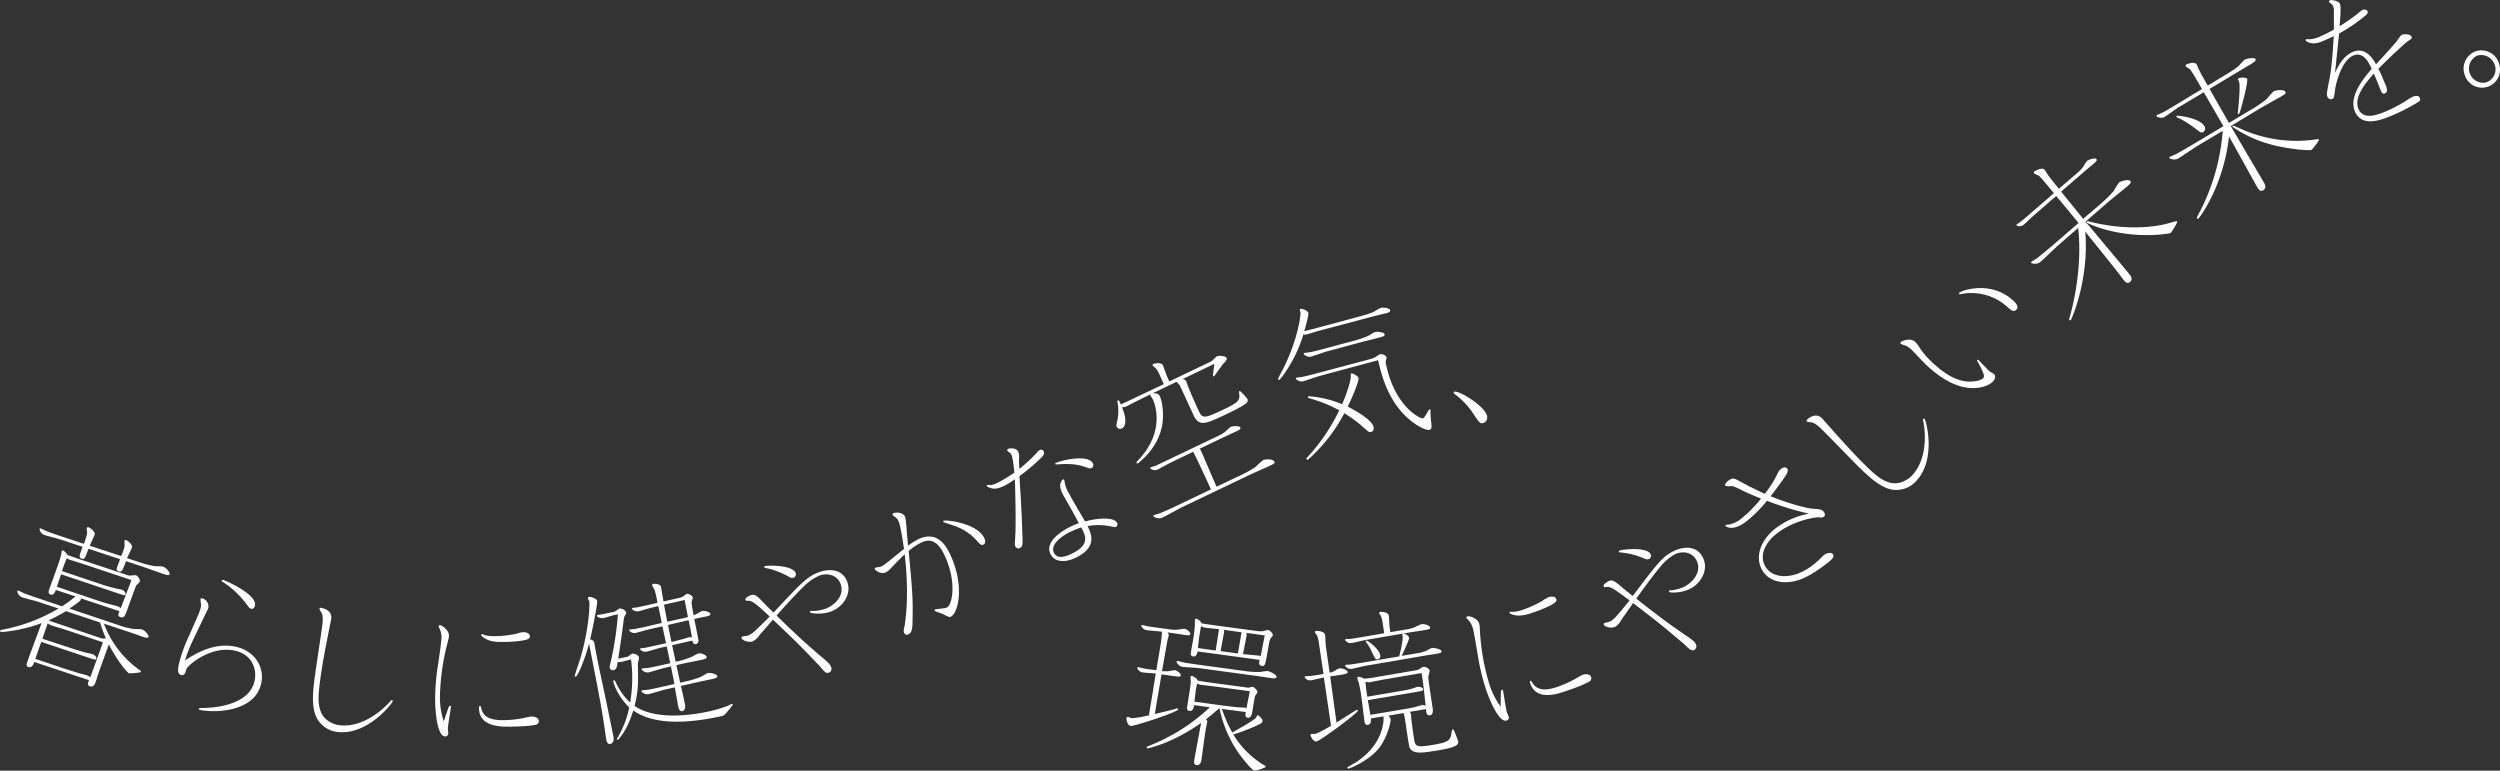 <svg id="レイヤー_1" data-name="レイヤー 1" xmlns="http://www.w3.org/2000/svg" viewBox="0 0 1055.08 325.25"><rect x="0" y="0" width="1055.08" height="325.25" fill="#333333" stroke="none"/><defs><style>.cls-1{fill:#fff;}</style></defs><path class="cls-1" d="M-213.64,512.28c-1.12-.4-6.13-1.61-7.12-2a3.33,3.33,0,0,1-2-2.5.44.44,0,0,1,.53-.32c.18.07,2.13,1.05,2.38,1.14,1.71.68,3.9,1.39,4.39,1.57l11.58,3.92a49.79,49.79,0,0,0,5.68-4.16l-8.3-2.75c-.21.58-.81,2.45-2.29,1.92-1.12-.4-.73-1.48-.39-2.44.69-1.92,3.76-10.31,4.31-12.06.28-1,.58-2,.68-2.49a10,10,0,0,1,.16-1.24.53.53,0,0,1,.62-.35,4.62,4.62,0,0,1,1.78,1.86c1.28.52,4.27,1.52,4.76,1.7l20.09,6.67a4.57,4.57,0,0,0,1.74.4,15.35,15.35,0,0,1,2.3-.18c.81.29,2,1.73,1.67,2.75-.11.32-1.29,1.27-1.44,1.5-.4.72-3.57,9.59-4,10.74-.66,1.85-1.16,3.25-2.77,2.68-1.24-.44-.83-1.38-.36-2.5l-16.35-5.41a1.37,1.37,0,0,1,0,.7c-.18.51-4,3.11-4.78,3.62l20.81,7a31.66,31.66,0,0,0,6.6,1.64,25.47,25.47,0,0,1,3.17.12c1.3.46,3.12,2.41,2.8,3.3-.23.64-2.21-.07-3-.35-2-.73-4.51-1.62-6.52-2.26l-9.29-3.1a42.05,42.05,0,0,0,15.33,19.79c.17.13.39.28.28.6s-4.78.67-5.09.56c-.06,0-3.78-3.29-8.43-12.15-3.73,10.25-4.12,11.33-4.87,13.65-.29,1-.42,1.36-.76,2.32-.16.45-.8,2.23-2.35,1.68-1.24-.44-.88-1.25-.4-2.59l-23.08-7.67c-.27.77-1,2.68-2.57,2.11-1-.38-.66-1.46-.27-2.55.88-2.49,5.08-13.65,5.9-16-6.55,2.7-16.24,4.06-17.29,3.68a.31.31,0,0,1-.18-.49c.07-.19.16-.23.53-.31a72.88,72.88,0,0,0,24.09-9Zm1,16.82c-.37,1-2.08,6-2.49,7.17l13.15,4.41c.37.13,4.64,1.44,4.89,1.53.56.2,3.4.86,3.77,1a4.21,4.21,0,0,1,1.37.85c2.86-7.83,4.37-12,5.35-14.78l-16.21-5.43c-.8-.29-4.85-1.45-5.72-1.76a4.15,4.15,0,0,1-1.37-.85l-2.27,6.53,12.87,4.24c2.19.71,4.4,1.35,5,1.51s2.92.61,3.42.79,1.76,1.13,1.48,1.9c-.2.57-.45.48-2.58-.2Zm33.73-36.22a20.47,20.47,0,0,0,1.47-4.3,16.2,16.2,0,0,1-.08-2.11.51.51,0,0,1,.67-.33c.13,0,3,1.66,2.47,3.25-.11.32-1.79,3.82-2.05,4.38l5.37,1.77a37.81,37.81,0,0,0,6.6,1.64,27.65,27.65,0,0,1,3.17.12c1.29.47,3.11,2.41,2.79,3.3-.25.71-2.17,0-3-.29l-6.56-2.34-8.8-2.93c-1.61,4.32-1.83,4.74-3.13,4.28s-1-.87.63-5.1l-13.35-4.41c-1.49,4.15-1.65,4.59-3,4.11-1.11-.4-.66-1.68-.45-2.25l1-2.68-9.11-3c-1.11-.39-6.1-1.67-7.09-2a3.23,3.23,0,0,1-2-2.5.39.39,0,0,1,.51-.25c.44.16,2.45,1.16,2.82,1.3l4,1.41,11.36,3.77a25.47,25.47,0,0,0,1.41-4.53c0-.34-.26-1.82-.15-2.14a.53.53,0,0,1,.74-.31c.13,0,3.12,1.62,2.53,3.27,0,.07-1.76,3.76-2,4.53Zm-23.31,23.26a61.65,61.65,0,0,1-7.31,3.86c1.07.52,4.33,1.55,4.83,1.72l16.94,5.7a3.42,3.42,0,0,0,2.4.13,46.36,46.36,0,0,1-2.45-6.63Zm-2.05-15.56c-1.31,3.85-1.47,4.3-1.75,5.28L-189,511.6c1.3.46,3.38,1.06,4.71,1.46.58.14,3.39.86,4,1.08a3.42,3.42,0,0,1,1.19.78c1.81-4.68,2.06-5.38,4.53-11.9l-20.4-6.79c-.74-.26-5.08-1.6-5.7-1.82a5.7,5.7,0,0,1-1.17-.63c-.53,1.1-1.38,3.46-2.08,5.44l16.88,5.67c1.67.6,3.54,1.05,5.25,1.52.52.11,2.8.57,3.3.74s1.69,1.11,1.42,1.88c-.21.57-.39.51-2.52-.18Z" transform="translate(230.05 -258.21)"/><path class="cls-1" d="M-144.13,519c-4.91,10.34-6.12,12.35-7.83,17.93,3.11-2,11.79-8,21.65-5.72,7.87,1.84,12.08,8.67,10.46,15.6-2.9,12.4-20.68,12.21-25.86,11-.26-.06-.42-.24-.37-.44s.22-.36.55-.35c2.29,0,20.22.13,22.91-11.35,1-4.29-.4-11-8.14-12.82-10.3-2.41-20.23,6.26-20.66,7.83s-.78,2.74-2.12,2.42c-1.73-.4-1.52-2.44-.91-5.08a64.48,64.48,0,0,1,4.32-11.79l3.32-7.58a22.28,22.28,0,0,0,1.42-3.77,5.62,5.62,0,0,0,.21-1.48,20.79,20.79,0,0,1-.27-2.29.57.57,0,0,1,.76-.38,3.56,3.56,0,0,1,2.54,4.14c-.06.27-1.18,2.44-1.32,2.76Zm7.68-15.8c0-.2.21-.3.53-.23,1.41.33,14.53,6.25,13.45,10.87-.14.59-.62,1.52-1.52,1.31-.7-.16-.9-.48-1.83-1.68a37.65,37.65,0,0,0-10.46-9.82A.45.45,0,0,1-136.45,503.2Z" transform="translate(230.05 -258.21)"/><path class="cls-1" d="M-95.14,546.94c-.6,4.91-.88,8.77.75,12.25,1.53,3.19,5,4.78,7.65,5.09,8.29,1,16.59-4.59,21.67-10.39a.45.45,0,0,1,.42-.22.43.43,0,0,1,.34.45c-.11.88-10.65,14.54-23.37,13a11.28,11.28,0,0,1-8.73-6c-2.36-4.52-1.5-11.58-.94-16.15.4-3.3,2.91-19.51,3.36-23.21.31-2.49.18-4.14-.55-5.26a5.35,5.35,0,0,1-.7-1.31c0-.34.4-.5.79-.45s4.66.84,4.2,4.61c-.07.6-.47,2.19-.86,4.33C-92.65,531.41-94.19,539.14-95.14,546.94Z" transform="translate(230.05 -258.21)"/><path class="cls-1" d="M-41.21,529.66a95.52,95.52,0,0,0-3.18,23,32.71,32.71,0,0,0,1.61,10c.31-.89,1.88-5.52,2-5.79s.38-.82.71-.83a.36.36,0,0,1,.33.34c0,.81-1.32,8-1.29,9.44,0,.27.15,1.55.16,1.89A1.28,1.28,0,0,1-42.15,569c-3.16.05-4.16-9.28-4.25-14.84a92.39,92.39,0,0,1,1.2-15.33l1-6.93L-44,530a23.1,23.1,0,0,0,.28-3,9.13,9.13,0,0,0-.85-3.58,5.06,5.06,0,0,1-.4-.81.56.56,0,0,1,.51-.55c1.05,0,3.85,2.17,3.88,4.27a6.6,6.6,0,0,1-.3,1.91Zm23.72,32.48a46.32,46.32,0,0,0,8.33-.88,31.39,31.39,0,0,1,3.35-.66c.92,0,3.16.29,3.18,2a1.49,1.49,0,0,1-1.22,1.44c-.92.28-4,.74-10.44.84-4.14.07-13.47.22-13.59-7.71,0-.4,0-1,.37-1s.4.2.47.54C-26.39,560.11-24.12,562.25-17.49,562.14Zm-9.06-36.31a6.77,6.77,0,0,1,1,.39,15.7,15.7,0,0,0,4.42.47,46.23,46.23,0,0,0,8.92-1A14,14,0,0,1-9.28,525c1.19,0,2.84.36,2.86,1.79,0,.54-.18.81-.84,1.16-1,.49-4.58,1.09-9.84,1.18-3.61.05-5.85-.11-8.1-1.37-.8-.46-1.73-1.12-1.74-1.59A.38.38,0,0,1-26.55,525.83Z" transform="translate(230.05 -258.21)"/><path class="cls-1" d="M20.78,529.57c.56,3.76,2.48,12.84,3.51,17.54.88,4,3.05,14.59,4.53,21.83.55,2.72-1,3.16-1.29,3.23-1.29.26-1.6-1.26-1.68-1.66s-.2-1-.4-2.62c-1.26-8.8-1.77-11.94-6.9-38.07-2.21,8.26-5,13.88-5.6,14-.25.06-.37-.2-.4-.33-.08-.4,2-6.43,2.32-7.39,4-13.69,3.92-23.48,3.81-24,0-.2-.54-1-.58-1.2-.08-.39,0-.69.51-.79s3.14.6,3.37,1.73S19.7,525.3,19,528C19.93,528.36,20.65,528.63,20.78,529.57Zm14,7.31c-.39.08-2.23.6-2.62.68a3.81,3.81,0,0,1-1.55,0c-.26,2.33-.61,3.23-1.7,3.46a1.26,1.26,0,0,1-1.61-1c-.1-.46,0-.76.27-1.92a136.55,136.55,0,0,0,3.17-20.63l-1.48.3c-1,.21-3.8,1.12-4.44,1.25-1.48.3-2.85-.45-2.93-.85a.43.43,0,0,1,.31-.48c.26,0,1.57-.18,1.89-.25l4.58-.93a2.84,2.84,0,0,0,1.36-.56c.75-.57,1-.83,1.29-.88,1-.2,2.68.62,2.88,1.62.1.47-.11.78-.54,1.29a5.07,5.07,0,0,0-.46,1.68c-.68,5.54-1.5,11-2.33,16.52l2.38-.49a16.78,16.78,0,0,0,1.86-.44,10.32,10.32,0,0,1,1.64-1.17c.9-.18,2.66.56,2.88,1.63.08.39-.5,2.17-.48,2.58.17,8.06.28,10.87-1.38,17.85,9,6.17,24.24,3.76,30.3,2.53a53.8,53.8,0,0,0,8.75-2.48c.3-.14,1.77-.85,2-.9a.38.38,0,0,1,.4.33,25.69,25.69,0,0,1-2.13,2.72c-1.62,1.92-1.49,1.89-3.42,2.29-7.86,1.6-25.75,5-36.48-2.58-2.36,8.16-6.2,12.33-6.46,12.38s-.35-.06-.41-.33a.79.79,0,0,1,.18-.45,39.37,39.37,0,0,0,5-12.92c-3.22-2.94-6.12-8-6.71-10.87-.06-.26,0-.49.29-.54s.33,0,.67.69a27.22,27.22,0,0,0,6.14,8.71,61.11,61.11,0,0,0,.38-18.2Zm24.55,8.89a36.07,36.07,0,0,0,6.51-1.95c.49-.24,2.32-1.44,2.77-1.54,1.36-.27,3.92.45,4.11,1.38.13.66-1.86,1.07-2.76,1.25-2.07.42-4.64,1-6.75,1.45l-5.9,1.34c.31,1.19,1.49,6.61,1.7,7.68.14.66.4,2.61-1.14,2.93-1.23.25-1.55-1.35-1.73-2.21-.09-.46-.93-5.2-1.39-7.8l-4,.89c-1.16.24-6.08,1.79-7.11,2a3.37,3.37,0,0,1-3-1.18.43.43,0,0,1,.3-.48c.2,0,2.31-.2,2.63-.26,1.56-.25,3.48-.71,4.64-.95l6.35-1.43c-.41-2.34-.52-2.87-1.46-7.45l-2.3.54c-1.1.22-6.07,1.79-7.1,2a3.2,3.2,0,0,1-2.93-1.2.37.37,0,0,1,.24-.46c.45-.09,2.24-.18,2.63-.26s1.75-.29,4.63-.95l4.56-1L51.32,531l-2.56.59c-.9.19-4.88,1.41-5.71,1.58a2.78,2.78,0,0,1-2.94-.92.47.47,0,0,1,.3-.47c.13,0,1.65-.13,1.91-.19.9-.18,2.63-.6,3.72-.83l5-1.09-1.53-7.15-5.38,1.23c-.9.19-4.89,1.35-5.73,1.52a2.71,2.71,0,0,1-2.87-.94.38.38,0,0,1,.3-.47c.07,0,1.65-.13,1.85-.17l3.73-.76,7.82-1.81L47.77,514l-2.43.57c-1,.2-4.94,1.42-5.71,1.58a2.87,2.87,0,0,1-2.94-.92.38.38,0,0,1,.3-.48c.26-.05,1.25-.11,1.51-.17,1-.14,2.9-.59,4.06-.83l4.86-1.13A41.07,41.07,0,0,0,46.16,507a16,16,0,0,1-1-1.72.61.61,0,0,1,.54-.67c.13,0,2.91-.18,3.21,1.28.2,1,.88,5.29,1.06,6.15l6.21-1.41c1.49-.3,1.67-.41,2.13-.78.18-.1,1.28-.95,1.41-1a2.84,2.84,0,0,1,2.64,1.47,14.53,14.53,0,0,1-.55,1.91,41.93,41.93,0,0,0,.9,5.69c.57-.18,3.07-1.73,3.71-1.86.84-.17,3.17.39,3.33,1.19s-1,1-2.94,1.36c-1.29.26-2.58.52-3.85.85.21,1.07,1.8,8.83,1.79,9.11a1.47,1.47,0,0,1-1.11,1.47c-1.16.24-1.43-1.09-1.51-1.49l-8.52,1.95,1.5,7a37.85,37.85,0,0,0,6.75-2.07A29.81,29.81,0,0,1,64.6,534c1.29-.27,3.42.62,3.59,1.48s-1.84,1.14-2.74,1.32l-6.83,1.39-3.21.73c.25,1.19,1.37,6.36,1.59,7.42Zm-9.16-32.36c.22,1.06,1.17,6.05,1.4,7.18l8.22-1.81c.19,0,.24-.12.5-.17-.2-1-1.16-6-1.4-7.19Zm3.15,15.75c1-.21,3.31-.89,4.53-1.14.45-.09,2.27-.74,2.65-.81a3,3,0,0,1,1.49,0c-.34-2-.45-2.54-1.42-7.25l-8.71,2Z" transform="translate(230.05 -258.21)"/><path class="cls-1" d="M92.9,513.27c.91,1,1.54,1.53,3.51,3.48,11.56-12.39,14.23-15.24,19-17,4.63-1.69,10.12-1.4,12.1,4s-2,10.77-6.94,12.57c-3.77,1.38-8.61.77-8.79.26a.41.41,0,0,1,.23-.51,2.92,2.92,0,0,1,1,0,18.05,18.05,0,0,0,5.2-.9c4.07-1.49,8.29-5.63,6.5-10.53-1.3-3.56-5.27-4.85-8.92-3.52a21.33,21.33,0,0,0-6.54,4.49c-2.74,2.66-6.46,6.62-11.56,12.38,6.46,6.37,13.05,12.54,20,18.3,2.24,1.92,2.68,2.55,3,3.44a1.69,1.69,0,0,1-2.72,1.94c-.41-.36-2-2.29-2.38-2.67-8.49-8.87-9.58-9.91-19.44-19.29l-4.08,4.74-1,1.09-.82,1a6.76,6.76,0,0,1-2.7,2.36c-1.54.56-4.25-.32-4.62-1.34a.51.51,0,0,1,.37-.71c.31-.12,1.87-.25,2.24-.39a9.57,9.57,0,0,0,3.25-2.2l1-.94c2-1.9,4-3.92,5-4.92-5.73-5.34-7.45-6.8-9.22-6.66-.48,0-.81.08-1-.3-.35-1,1.76-1.87,2.13-2,1.79-.65,2.66.18,5.14,2.74Zm0-15.38c-.09,0-.3,0-.37-.23a.39.39,0,0,1,.23-.52c1.18-.42,11.73-.46,12.94,2.85a1.47,1.47,0,0,1-.82,2,2.07,2.07,0,0,1-1.68-.18A33.21,33.21,0,0,0,92.94,497.89Z" transform="translate(230.05 -258.21)"/><path class="cls-1" d="M151.75,522.14c1.58-10.13,1-22,0-30-1,1-2.11,2-4.73,4.73l-1.16,1.23a7,7,0,0,1-2.06,1.65c-2.25,1.08-4.48-1-4.63-1.32a.56.56,0,0,1,.27-.65c.3-.14,2-.3,2.34-.44,1.25-.59,2.08-1.29,9.69-7.47-.39-2.66-1.44-9.9-2.37-11.85a4.94,4.94,0,0,0-1-1.33,8.51,8.51,0,0,1-1.41-1.13.56.56,0,0,1,.24-.71c1.36-.65,4.23-.29,5,1.42a22.67,22.67,0,0,1,.43,2.87l.16,1.58.08,1.38c.06.73.36,4.26.58,6.41a29.13,29.13,0,0,1,4.3-2.73c8.49-4,12.13,3.61,13.41,6.3,6.21,13,3.62,24.84.29,26.43-.53.25-.83.09-3.33-1.19-.56-.26-3.25-1-3.45-1.44-.09-.18,0-.39.27-.5s4.17-.41,4.88-.75c2.32-1.1,4.37-10.86-1.11-22.36-2.3-4.83-5.3-7.15-9.52-5.15a27,27,0,0,0-5.49,3.6c1.4,14.86,1.9,20,1.63,29.24,0,3.1-.13,5.24-1.79,6a1.24,1.24,0,0,1-1.74-.6,3.22,3.22,0,0,1-.08-1.84ZM168.26,478c1.07-.51,14.1,1,17.1,7.32.47,1,.64,2.25-.43,2.76-.71.33-1.36-.11-2.47-1.38a22.4,22.4,0,0,0-9.51-6.5c-.8-.3-4.81-1.54-4.9-1.72A.35.35,0,0,1,168.26,478Z" transform="translate(230.05 -258.21)"/><path class="cls-1" d="M198.47,483.64c.25-4.94,0-19.63-.27-23.15a34.81,34.81,0,0,1-4.07,2.57c-3.09,1.61-4.89,1.56-6.18,1.08s-1.34-.44-1.53-.8a.44.44,0,0,1,.14-.46c.17-.09.35,0,.74,0,1.51.21,3.26-.7,4.25-1.22a62.61,62.61,0,0,0,6.51-4c-.39-3.46-.74-6.56-1.43-7.88-.16-.31-1.36-1-1.52-1.35a.54.54,0,0,1,.22-.73c1-.54,3.56-.4,4.35,1.1a6,6,0,0,1,.37,2.71l-.06,1.17c0,.09.15,3.13.16,3.44a68.12,68.12,0,0,0,7.35-6.81,4.46,4.46,0,0,1,1.3-1.21,1.24,1.24,0,0,1,1.64.6c.53,1-.39,2-1.05,2.68a83.08,83.08,0,0,1-9.16,7.75c0,1.2.39,7.28.48,8.61.24,4.15.51,9.51.59,12.52l.06,2,.09,2.16.05,1.81c0,1.21.1,2.62-1.06,3.23a1.38,1.38,0,0,1-1.94-.6c-.31-.6-.26-.93-.13-3.37Zm29.37-5.35c5.63-1.56,12.28-1.89,13.56.58a1.29,1.29,0,0,1-.52,1.72c-.29.15-.58.15-1.86-.18a25.52,25.52,0,0,0-10.09-.17c2.06,4,3.47,9-4.4,13.06-5.24,2.73-9.55,2-11.18-1.13-2.56-4.93,3.88-9.35,7.67-11.33a27.83,27.83,0,0,1,4.23-1.82l-.22-.42-2.24-4.18-3-5.28c-1.46-2.53-2.21-4-2.37-5.41a3.47,3.47,0,0,1,1.09-3.17.43.43,0,0,1,.54.18,6.92,6.92,0,0,1,.27,1.23,11.91,11.91,0,0,0,1.35,3.73c1.06,2,2,3.64,3.86,6.85l3.26,5.56Zm-1.59,2.5a47.84,47.84,0,0,0-5.47,2.31c-1.86,1-7.94,4.67-6,8.46,1.44,2.76,4.87,1.67,8.14,0,5.77-3,5.71-6.11,4-9.47Zm-10.73-27.17c2-1.07,13.55-3.85,15.58.05a1.44,1.44,0,0,1-.41,2.05c-.58.31-.76.25-2.55-.35-2.33-.77-5-1.69-11.66-1.19-.36,0-1.06.1-1.16-.08A.37.37,0,0,1,215.52,453.62Z" transform="translate(230.05 -258.21)"/><path class="cls-1" d="M250.51,427.09c-.9.4-4.68,2.41-5.46,2.76a3.41,3.41,0,0,1-1.57.19c2.16,5.27,1.58,8.28-.1,9a1.61,1.61,0,0,1-2.17-.81c-.22-.49,0-1.32.45-3.32a19.42,19.42,0,0,0-.08-6.88c-.08-.34-.16-.67.2-.83s.45,0,1.17,1.63c1.49-.53,4.43-2,4.67-2.11l13.49-6.39-1.62-3.58a12.82,12.82,0,0,0-1.77-3.14c-.15-.16-1.19-.88-1.28-1.06a.55.55,0,0,1,.32-.74c.48-.22,3.36-.85,4,.63.31.68,1.4,3.9,1.68,4.52l1,2.23,16.72-8a6,6,0,0,0,1.65-1,21,21,0,0,1,1.62-1.55c1.31-.59,3.9-.12,4.29.74.09.19-.24,1.22-1.39,2.19-.36.31-3.9,5.41-4,5.46a.37.37,0,0,1-.44-.17c-.11-.25.5-4.32.58-5.1l-13.7,6.56a1.56,1.56,0,0,1,1.81.81c.15.31.55,1.69.69,2,.94,2.4,3.45,8,4.7,10.74s2.41,2.78,7.08.67c10.31-4.65,10.29-5.17,9.8-8.81,0-.15,0-.36.22-.47.42-.19,3.17,3,3.34,3.4.44,1-.29,1.61-1.28,2.28-2.39,1.75-10.17,5.26-10.71,5.51-6.53,3-8.79,3.37-10.94-1.38-.69-1.55-5.41-11.83-5.75-12.43a16.64,16.64,0,0,1-1.23-1.3l-10.07,4.85c1.83-.09,2.62.38,3,1.24,1.53,3.4,1.57,9.4.92,12.59-1.44,7.35-6.22,12.41-9.19,14.94-.22.17-.88.76-1,.82a.38.38,0,0,1-.53-.21c-.11-.25,0-.42.41-.85,12.39-12.81,6.87-25,6.51-25.84-.17-.37-1.16-1.78-1.33-2.15Zm25.64,20.54a1.22,1.22,0,0,1,.6.69c1,2.16,5.53,12.9,6.62,15.3l8.72-4.16a47.53,47.53,0,0,0,7.87-4.29,33.85,33.85,0,0,1,3.18-2.85c.66-.3,4.07-.58,4.68.78.2.44.31.68-2.68,2l-7.73,3.48L269.35,472c-1.31.6-7.59,4.1-9.09,4.78a3.83,3.83,0,0,1-3.53-.64.43.43,0,0,1,.19-.53c.06,0,2.3-.67,2.6-.8,2.48-1,6.13-2.7,8.08-3.65l13.4-6.42c-1-2.16-6.78-14.86-7.52-15.86l-9.65,4.65c-.78.35-4.38,2.43-5.28,2.83a2.87,2.87,0,0,1-3.07-.4.41.41,0,0,1,.25-.56c.3-.13,1.65-.51,2-.65.77-.35,2.12-1,3.26-1.55l22.54-10.77a19.16,19.16,0,0,0,3.06-1.68c.46-.28,2.28-2.14,2.82-2.39s3.6-.65,4,.33c.23.5,0,.84-2.63,2-.65.3-2,.92-5.24,2.44Z" transform="translate(230.05 -258.21)"/><path class="cls-1" d="M343.48,391.84c1.45-.43,5.16-1.33,6.8-2.36a21.5,21.5,0,0,1,2.38-1.34c1-.25,3.8.05,4,1s-1.72,1.26-2.61,1.47c-2.05.5-4.73,1.15-6.76,1.72l-20.14,5.33c-1,.23-4.92,1.48-5.75,1.68a3.66,3.66,0,0,1-1.4.06c-3.31,11.13-9.77,19.05-10.15,19.14-.13,0-.48,0-.54-.28s2.32-4.61,2.67-5.4c5.94-12.25,7-21.93,6.79-22.92,0-.13-.24-.71-.26-.78a.52.52,0,0,1,.32-.63c.45-.11,3,.6,3.28,1.78.22.92-1.32,6.25-1.72,7.67l4-1Zm3.57,18.24c2.22-.61,2.55-.63,3.48-1.27.24-.13,1.52-1,1.77-1.06.83-.2,2.56.21,2.83,1.33a9.13,9.13,0,0,1-.37,1.56c-.06.57,0,.83.6,3.27,4,16.32,14.08,21.11,15.16,20.85.71-.17,2.35-3.71,2.67-3.79a.39.39,0,0,1,.48.3c0,.2,0,.49,0,.9,0,1.53.13,3,.33,4.67s.27,2.51-.88,2.79c-1.47.36-6.71-2.27-11-6.87-7-7.49-9.3-17.05-10.57-22.53l-24.69,6.65c-1,.25-5.94,2-7,2.27a3.23,3.23,0,0,1-3-1.07.38.38,0,0,1,.29-.49c.12,0,2.55-.34,2.81-.41,1.35-.26,3.38-.82,4.4-1.07Zm-5.93-8a40,40,0,0,0,6.36-2.18,30,30,0,0,1,2.73-1.57c1-.25,3.87,0,4.09.95s-1.79,1.28-2.62,1.48c-1.38.41-5.34,1.37-6.75,1.71l-14.8,4c-1.08.26-5.93,2-6.95,2.26a3.26,3.26,0,0,1-3-1.08.37.37,0,0,1,.22-.47c.45-.11,2.24-.27,2.62-.36,1.49-.29,3.32-.81,4.6-1.12Zm8.51,36.28c0,.13.43,1.78-1,2.13-.89.22-1.15,0-3.07-1.76a58,58,0,0,0-8.26-6.14,69.07,69.07,0,0,1-14.7,19.06,2.49,2.49,0,0,1-.81.55c-.2,0-.4,0-.48-.3s0-.28.43-.74a81.19,81.19,0,0,0,13.43-19.8,59.55,59.55,0,0,0-12.44-5c-.59-.21-.72-.18-.79-.44a.45.45,0,0,1,.29-.49,44.55,44.55,0,0,1,14.15,3.39c2.84-6.69,3.68-10.73,3.66-11.64,0-1.24-.05-1.31.21-1.37.51-.13,2.81,1,3.07,2,.2.86-2,6.76-4.59,12C343.45,432.22,349,435.69,349.63,438.39Z" transform="translate(230.05 -258.21)"/><path class="cls-1" d="M384,423.49c2.95.06,13.67,7,13.6,10.82a2.39,2.39,0,0,1-2.15,2.54c-1.05,0-1.37-.57-4.5-5.17a31.79,31.79,0,0,0-7-7.1c-.46-.28-.52-.42-.52-.62A.48.48,0,0,1,384,423.49Z" transform="translate(230.05 -258.21)"/><path class="cls-1" d="M262.82,523.69a17.19,17.19,0,0,0,4,.29,24.94,24.94,0,0,1,3.06-.41c.65.1,2.59,1.3,2.44,2.23-.07.47-.38.76-3.43.22-1.75-.27-4.41-.69-6.24-.91a1.73,1.73,0,0,1,.52,1.38,16.61,16.61,0,0,1-.47,1.71c-.35,1.8-1.8,10.22-2.34,13.22a15.36,15.36,0,0,0,2.65.07,20.08,20.08,0,0,1,2.93-.43c.58.09,2.46,1.27,2.31,2.21-.09.6-.95.54-1.47.46-2-.24-4.68-.67-6.64-.91l-2.82,16.71c3-.69,6.42-1.46,9.08-2.28.28-.1.28-.1.41-.08a.38.38,0,0,1,.32.47c-.16,1.07-18.61,7.16-20,6.94s-1.85-2.62-1.74-3.36a.58.58,0,0,1,.61-.46c.19,0,1,.44,1.19.47,1.56.24,5.76-.68,7.63-1.14.45-2.47,2.45-14.84,2.89-17.65-.79-.06-4.54-.3-5.38-.44a2.86,2.86,0,0,1-2.43-1.89.44.44,0,0,1,.51-.33c.2,0,1.15.32,1.41.36a41,41,0,0,0,4.16.65l1.95.24c.3-1.46,1.53-8.88,1.79-10.56a42.8,42.8,0,0,0,.62-5.66c-.91-.14-5.37-.5-6.35-.65a2.83,2.83,0,0,1-2.37-1.81c0-.27.25-.38.38-.35.33,0,1.61.38,1.93.43,1.09.24,2.53.4,3.7.58Zm21.55,33.56c-2.77,2.38-3.76,3.18-5.52,4.62.53.43.65.52.59.92s-.62,3.12-.72,3.72c-.27,1.75-1.43,10.41-1.73,12.35-.11.67-.39,2.48-2.14,2.21-1.11-.18-1-1.26-.89-2,.36-2.28,2.48-13.27,2.87-15.74-9.2,6.44-16.89,9.29-22,10.61-.42.14-.49.13-.55.12a.39.39,0,0,1-.33-.47.52.52,0,0,1,.4-.41,80.14,80.14,0,0,0,26.2-16.47l-6.65-.91c-.12.81-.35,2.69-2,2.43-.91-.14-1.06-.85-.94-1.58l.9-5.76c.11-.74.57-3.68.64-5a18.65,18.65,0,0,1-.08-2,.46.46,0,0,1,.59-.38c.26,0,2.19.89,2.36,1.94.32,0,1.87.36,4.93.78l15.57,2.09a3,3,0,0,0,1.32.07,10,10,0,0,1,1.45-.32c.58.09,2.09,1.49,2,2.3-.05.26-.95,1.36-1,1.63-.25.71-.94,5.13-1.15,6.47-.12.8-.45,2.88-2,2.63-1.23-.19-.94-1.65-.75-2.38l-10.11-1.31a59.75,59.75,0,0,0,4.36,9.95c2.56-1.46,9.62-5.36,10.11-6.38.28-.5.42-1,.75-.91s2.08,1.56,1.93,2.5c-.09.6-.47.89-1.33,1.3a77,77,0,0,1-11,4.31,37.65,37.65,0,0,0,13.06,13c.54.36.61.37.57.64-.08.47-4.06,1.7-4.78,1.58-1.1-.17-5.15-5.33-6.34-7a50.56,50.56,0,0,1-8.31-19.13ZM295,541.36a36.3,36.3,0,0,0,6.78.45,26.11,26.11,0,0,1,3.12-.4c1.11.17,3.95,1.57,3.8,2.51s-2.08.5-3,.36c-2.47-.39-6.77-1-6.9-1l-22.53-3.06c-1.17-.18-6.39-.45-7.42-.61a3.33,3.33,0,0,1-2.34-2.08c0-.27.2-.45.4-.42s2.36.65,2.62.69c1.74.34,3.05.47,4.61.72Zm-19.67-8.22c-.18,1.14-.62,2.3-1.86,2.11s-1-1.26-.83-2.33c.1-.67,1-5.47,1-5.74a48.94,48.94,0,0,0,.59-5.46c0-.41-.06-1.72,0-2a.5.5,0,0,1,.53-.4c.32,0,2.05.94,2.22,1.93,1.88.36,4.16.65,5.07.79l18.37,2.47a11.45,11.45,0,0,0,2.44.11,13.33,13.33,0,0,1,2.35-.53c.52.08,2.05,1.35,1.9,2.29,0,.27-1,1.22-1.09,1.48a14.22,14.22,0,0,0-.66,2.91c-1.54,8.54-1.49,8.68-2.92,8.46s-1.09-1.54-.87-2.54ZM286.28,556c1.64.19,5,.65,6.41.73.53,0,2.44.11,2.64.14a1.89,1.89,0,0,1,.69.25c.44-2.4,1.15-6.07,1.39-7.19l-14.85-2c-.91-.14-5.1-.59-5.94-.72a3.08,3.08,0,0,1-1.44-.57c-.22,1-.54,2.59-.61,3.06,0,.13-.45,4.11-.53,4.65ZM283,532.76l1.41-9c-.84-.13-5-.52-6-.67a4.39,4.39,0,0,1-1.57-.66c-.25,1.2-.51,2.87-.72,4.21-.11.67-.53,4.24-.59,5.05ZM292.4,534c.7-4.07.77-4.54,1.53-8.95L286.31,524a1.06,1.06,0,0,1,.26.93c-.11.67-1.27,6.79-1.47,8.07Zm3.42-8.72a1.07,1.07,0,0,1,.27.86c-.2,1.28-1.35,6.93-1.54,8.13,1.18.12,7.28.66,7.46.76.52-2.46,1.26-6.32,1.69-8.65Z" transform="translate(230.05 -258.21)"/><path class="cls-1" d="M328.67,544.11c-.83.19-4.88,1.13-5.27,1.19a2.77,2.77,0,0,1-2.84-1.22.39.39,0,0,1,.33-.46c.39-.06,2.11-.11,2.44-.16l3.18-.47,2-.37L326.63,530a16,16,0,0,0-.79-3.52,10.48,10.48,0,0,1-.93-1.36.5.5,0,0,1,.44-.62c.84-.12,3.61.15,3.84,1.69.11.74.22,4.15.32,4.82l1.59,11.13a7.77,7.77,0,0,0,2.56-1.07,3.82,3.82,0,0,1,1.68-.79c.91-.14,3.21.61,3.34,1.48.07.47.06.82-3.06,1.28l-4.29.64L334,563.17c1.09-.71,8.3-5.35,8.56-5.38a.43.43,0,0,1,.45.34c.14.94-16,12.8-17.46,13s-2.47-2.3-2.51-2.57a.52.52,0,0,1,.44-.61c.2,0,1.14,0,1.33,0,1.37-.2,5.28-2.49,6.87-3.42Zm25.46-18.66-.54-3.62a16.58,16.58,0,0,0-.8-3.58,11.89,11.89,0,0,1-.77-1.18.53.53,0,0,1,.44-.62c.78-.11,3.4.11,3.62,1.59.1.67.21,4.08.32,4.81l.32,2.15,6.48-1.1a23.72,23.72,0,0,0,3.41-.79,29.17,29.17,0,0,1,3.36-1.52c.65-.1,3.38.38,3.54,1.46.1.67-.75.79-2.23,1.08l-6.49,1-18.47,3.16c-.84.12-4.88,1.13-5.85,1.28a2.78,2.78,0,0,1-2.84-1.22.4.4,0,0,1,.39-.47,11.75,11.75,0,0,1,1.46,0c1.12-.1,1.7-.19,4.1-.61ZM367.5,534a18.43,18.43,0,0,0,3.91-.93c.5-.21,2.4-1.31,2.85-1.38.91-.13,3.91.38,4.06,1.38.06.41.11.74-3,1.2-1.75.27-3.9.59-5.71.92l-23.32,4c-.91.14-4.94,1.15-5.79,1.28a2.81,2.81,0,0,1-2.84-1.22.4.4,0,0,1,.4-.47c.26,0,1.58-.1,1.84-.14,1-.08,2.47-.37,3.7-.55l16.85-2.85c1.51-6,1.54-8,1.47-8.44-.15-1-.17-1.14.22-1.2a3,3,0,0,1,2.52,1.75c.1.67-2.81,7-3.18,7.66Zm-19,27.41c0,.68.3,2.49-1.32,2.74-1.11.16-1.28-1-1.45-2.12-.2-1.34-.94-7.67-1.16-9.14a59.63,59.63,0,0,0-1.18-6.61,15.51,15.51,0,0,1-.62-1.89.52.52,0,0,1,.45-.55,4.76,4.76,0,0,1,2.38.81,50.77,50.77,0,0,0,5.6-.76l15.29-2.62a8.36,8.36,0,0,0,2.31-.55,9.67,9.67,0,0,1,1.77-1.09c1-.15,2.64.78,2.77,1.65a23.53,23.53,0,0,1-.58,2.34c0,1.31.18,2.58,1.84,13.7.09.61.25,2.57-1.18,2.78s-1.5-1.15-1.66-2.63l-6.93,1.17a1.86,1.86,0,0,1,.61,1,12.82,12.82,0,0,1,.1,1.57c.18,2.09.92,7,1.25,9.26.42,2.82,1.45,3.07,6.39,2.34,7.22-1.08,8.49-1.88,9.1-4,.22-.78.39-2.8.84-2.86s2.21,5,2.23,5.15c.08.53.06,1.29-1.37,2-1.61.79-4.57,1.43-10.29,2.29-4.22.62-8,1-9-2.09-.15-.52-1.51-9.7-1.67-10.78a22.4,22.4,0,0,0-.71-3.38l-6.48,1.1a2.5,2.5,0,0,1,1,1.56c.12.8-1,6.85-4.62,11.78-4.1,5.47-12.36,8.9-13.08,9a.43.43,0,0,1-.51-.33c-.05-.34.2-.44.45-.55,15.31-7.83,15-20.31,14.72-21.16Zm15.13-4.1c1-.15,2.14-.39,3.1-.6.58-.15,2.87-.83,3.39-.91s.46,0,1.49.19c-1-9.1-1.11-10.11-1.71-13.72l-16,2.72c-.91.14-5.09,1-5.94,1.16a3.26,3.26,0,0,1-1.7-.29,42.46,42.46,0,0,0,.75,6.39l15.23-2.61a37.68,37.68,0,0,0,3.73-.82c.38-.13,2-.72,2.34-.77s2.09.17,2.22,1c.09.67-.16.71-2.36,1.11l-20.94,3.53c.06.4,1,5.74,1.06,6.21Zm-11.19-22.51a1.32,1.32,0,0,1-1.08,1.67c-.85.12-1-.06-2.56-3.39a18.59,18.59,0,0,0-2.22-3.71c-.16-.18-.23-.24-.25-.37a.37.37,0,0,1,.26-.45C347.08,528.49,352,531.93,352.47,534.81Z" transform="translate(230.05 -258.21)"/><path class="cls-1" d="M394.54,524.57a94.86,94.86,0,0,0,4.11,22.87,33.2,33.2,0,0,0,4.62,9c0-.94.08-5.83.12-6.13.06-.45.11-.9.42-1a.35.35,0,0,1,.42.22c.27.77,1.21,8,1.7,9.37.08.26.63,1.44.74,1.75a1.29,1.29,0,0,1-.83,1.65c-3,1-6.83-7.54-8.64-12.79a92.67,92.67,0,0,1-3.6-15l-1.19-6.9-.37-1.88a22.05,22.05,0,0,0-.66-2.92,9.17,9.17,0,0,0-1.91-3.14c-.11-.11-.6-.51-.64-.64a.58.58,0,0,1,.32-.69c1-.34,4.33.88,5,2.87a6.87,6.87,0,0,1,.3,1.9Zm12.76-8.18a5.52,5.52,0,0,1,1.06.06,15.6,15.6,0,0,0,4.34-.92,46.19,46.19,0,0,0,8.17-3.74,13.63,13.63,0,0,1,2.6-1.53c1.12-.39,2.8-.54,3.27.81.17.51.07.83-.44,1.36-.84.79-4,2.46-9,4.17-3.42,1.17-5.6,1.71-8.13,1.22-.9-.2-2-.54-2.15-1A.37.37,0,0,1,407.3,516.39Zm19.86,31.72a46.59,46.59,0,0,0,7.65-3.42,33.35,33.35,0,0,1,3-1.67c.88-.3,3.1-.7,3.67,1a1.5,1.5,0,0,1-.72,1.76c-.78.55-3.57,1.94-9.66,4-3.92,1.35-12.74,4.38-15.32-3.12-.13-.38-.33-1,0-1.09s.44.07.61.37C418.06,548.94,420.88,550.26,427.16,548.11Z" transform="translate(230.05 -258.21)"/><path class="cls-1" d="M455.17,506.64c1,.86,1.69,1.36,3.85,3.09,10.21-13.52,12.57-16.64,17.17-18.89,4.43-2.17,9.93-2.44,12.46,2.73s-.88,10.92-5.6,13.23c-3.6,1.76-8.48,1.66-8.72,1.17a.43.43,0,0,1,.18-.54,3.16,3.16,0,0,1,1-.1,18.14,18.14,0,0,0,5.08-1.43c3.9-1.9,7.67-6.46,5.37-11.15-1.66-3.41-5.75-4.28-9.23-2.57a21,21,0,0,0-6,5.14c-2.45,2.93-5.74,7.26-10.21,13.52,7.08,5.66,14.29,11.11,21.79,16.12,2.43,1.68,2.93,2.26,3.35,3.11a1.84,1.84,0,0,1-.7,2.46,1.88,1.88,0,0,1-1.81-.25c-.44-.31-2.25-2.07-2.64-2.41-9.37-7.93-10.55-8.86-21.35-17.16l-3.56,5.14-.88,1.18-.7,1.1a6.7,6.7,0,0,1-2.45,2.63c-1.47.72-4.26.12-4.73-.85a.52.52,0,0,1,.29-.75c.3-.14,1.83-.44,2.19-.61a9.7,9.7,0,0,0,3-2.53l.89-1c1.82-2.1,3.59-4.32,4.44-5.42-6.25-4.7-8.12-6-9.87-5.65-.47.08-.79.16-1-.2-.45-.92,1.56-2,1.91-2.22,1.71-.84,2.66-.1,5.39,2.19Zm-1.57-15.31c-.08,0-.29,0-.38-.19a.38.38,0,0,1,.17-.54c1.13-.54,11.62-1.68,13.17,1.48a1.47,1.47,0,0,1-.62,2,2,2,0,0,1-1.68,0A33.12,33.12,0,0,0,453.6,491.33Z" transform="translate(230.05 -258.21)"/><path class="cls-1" d="M515.65,469.57a52.22,52.22,0,0,1-9,8.92c-2.44,1.89-5.57,3.11-7.74,2.14,0-.06-.59-.23-.72-.39a.36.36,0,0,1,.06-.47,3.18,3.18,0,0,1,1.06-.13,11.12,11.12,0,0,0,5.45-2.52,52.62,52.62,0,0,0,8.4-8.48c-1.73-.72-5.45-2.2-8.73-3.86a25.14,25.14,0,0,0-3.13-1.35c-.45-.16-2.86.16-3.2-.26-.54-.7,1-1.87,1.28-2.11,1.77-1.37,2.35-1.05,4.9.32,4.38,2.43,8.63,4.37,10.48,5.25a48.63,48.63,0,0,0,4.75-7.28c1.17-2.45,1.34-2.67,2-3.19s1.93-1.16,2.68-.19c.58.75.14,1.69-.56,2.83-1.39,2.28-5.51,7.69-6.44,8.85,8.72,3.53,16,5.18,18.06,5.28,2.6.14,3.67.34,4.42,1.3.62.8.58,1.61-.05,2.09a2.24,2.24,0,0,1-1.64.24c-1.77-.25-11.11,1.33-18,6.68-6,4.63-7.73,10.63-4.41,14.91s11.42,4.77,19.48-1.47a35.23,35.23,0,0,0,3.31-2.91,17.06,17.06,0,0,1,1.38-1.33c1-.8,3-1.34,3.78-.27s-.73,2.37-2,3.38c-5.09,3.95-8.71,6.15-12.12,7.33-6,2.06-11.89,1.07-15-2.94-3.94-5.09-2.49-13,5-18.83a33.08,33.08,0,0,1,14-6.11A130.3,130.3,0,0,1,515.65,469.57Z" transform="translate(230.05 -258.21)"/><path class="cls-1" d="M557.85,455.23c3.55,3.44,6.46,6,10.22,6.79,3.46.7,6.85-1.14,8.68-3,5.81-6,6.35-16,4.79-23.54a.46.46,0,0,1,.08-.47.44.44,0,0,1,.57,0c.63.61,5.16,17.26-3.76,26.46a11.31,11.31,0,0,1-10,3.36c-5-.85-10.14-5.8-13.45-9-2.38-2.32-13.79-14.1-16.46-16.7-1.8-1.74-3.2-2.64-4.52-2.73a5.08,5.08,0,0,1-1.47-.24c-.25-.23-.16-.61.11-.89s3.49-3.21,6.21-.57c.44.42,1.47,1.7,2.94,3.3C547,443.86,552.21,449.76,557.85,455.23Z" transform="translate(230.05 -258.21)"/><path class="cls-1" d="M604.43,410.12c.18-.19.42-.05.67.18s3.66,3.82,4,4.15a6,6,0,0,0,1.18.93,7.58,7.58,0,0,1,1.16.64c1,1,.34,2.41-.34,3.12-1.94,2.05-5.13,2.57-6.73,2.77-5,.49-12.27-.93-21.82-10-.88-.83-5-5.31-6-6.24A8.51,8.51,0,0,0,574,404a8.91,8.91,0,0,1-1.87-.68.51.51,0,0,1,0-.71c.64-.67,4.17-1.94,6.09-.12a12.43,12.43,0,0,1,2,2.66,33.26,33.26,0,0,0,5.21,6c7,6.62,12,8.07,15.84,8.11,2.12,0,4.75-.48,5.69-1.48s-.73-3.86-2.47-7.14A.36.36,0,0,1,604.43,410.12Zm12.64-22.43a22.67,22.67,0,0,0-18.74-5.52c-1.17.25-1.31.3-1.46.16a.39.39,0,0,1,0-.57c1-1.05,13.56-5.35,22.86,3.45.5.46,2.47,2.33,1.25,3.62S618.79,389.23,617.07,387.69Z" transform="translate(230.05 -258.21)"/><path class="cls-1" d="M638.37,361.93c-1.23,1.1-6.41,6.08-7.52,7a3.94,3.94,0,0,1-3.58.31.37.37,0,0,1,.05-.56c.3-.25,1.94-1.26,2.29-1.46,2.63-2.08,6-4.93,6.84-5.64l10.69-9.25c-1.41-1.82-8.06-9.78-9.4-11.4l-9.26,8c-.76.62-3.73,3.52-4.39,4.06a2.85,2.85,0,0,1-3,.47.4.4,0,0,1,.09-.6c.26-.21,1.36-.94,1.56-1.11a34.89,34.89,0,0,0,2.89-2.39l11.14-9.62c-1.21-1.47-5.65-6.85-6.36-7.41a15.61,15.61,0,0,1-2-.93.51.51,0,0,1,.06-.75c.46-.38,3.34-2.05,4.42-.74.08.1,1.17,1.84,1.38,2.19.47.67,3.87,4.9,4.6,5.79l7.27-6.27A19.48,19.48,0,0,0,649,328.8a28.91,28.91,0,0,1,1.73-2.65c.71-.59,3.38-1.48,3.94-.8.3.37.52.63-2,2.68-1.41,1.17-3,2.51-4.41,3.73l-8.45,7.32,9.3,11.48,6.4-5.46a62.75,62.75,0,0,0,6.46-6.21,37.47,37.47,0,0,1,2.23-3.6c.71-.58,4-1.64,4.84-.64.34.41.56.68-2.13,2.89-1,.84-5.52,4.47-6.43,5.22l-10.38,9c3.54,4.19,16.32,19.48,18.6,22.25.3.37,1.64,2,.17,3.2-1.17,1-2.07-.14-2.5-.66s-.57-.68-1.55-2c-2.22-3-12.72-15.94-14.83-18.6,1.69,20.22-5.78,37.1-6.14,37.39a.37.37,0,0,1-.51-.1.5.5,0,0,1-.1-.54c1.41-4.59,5.67-21.53,3.76-38.31Zm12.38-10.3c.2-.16.43-.09.66,0,2.5.66,17.15,4.48,31.89,1.28.82-.15,4.31-1.18,5-1.34a.5.5,0,0,1,.46.15c.3.37-2.4,4.53-2.7,4.78-.46.37-7.54,1.29-14.69.78-12.38-.86-20.43-4.84-20.65-5.1A.38.38,0,0,1,650.75,351.63Z" transform="translate(230.05 -258.21)"/><path class="cls-1" d="M697.66,319.59c-1.37.78-7.34,4.91-8.6,5.62a3.93,3.93,0,0,1-3.54-.23.43.43,0,0,1,.14-.55c.29-.16,2.25-1,2.47-1.1,1.41-.73,4.09-2.26,7.7-4.41l12.47-7.45c-1.31-2.3-7.12-12.32-8.27-14.32l-10.56,6.28c-1,.59-5.18,3.67-6.09,4.19a3.27,3.27,0,0,1-3.28-.31.39.39,0,0,1,.14-.55c.12-.06,2.25-1,2.53-1.13,1.23-.63,3.54-2,4-2.29l12.5-7.54c-3.57-6.23-4.51-7.73-5.08-8.34-.23-.26-1.61-.95-1.78-1.25a.58.58,0,0,1,.25-.76c.28-.16,3.51-1.54,4.42.05.17.29.73,1.68.85,2,.51,1,1.16,2.3,1.53,2.94l2.22,3.89,7.72-4.66c3.1-1.85,5-3.17,5.9-4.23a16.24,16.24,0,0,1,1.88-2c.91-.52,4.19-1.15,4.69-.26.37.64-.83,1.33-1.42,1.75-.76.51-5.86,3.51-6.66,4l-11.33,6.8c1.28,2.23,7,12.32,8.21,14.35l8.57-5.14a55.56,55.56,0,0,0,7.42-5,32.64,32.64,0,0,1,2.81-3.17c.8-.46,4.25-1,4.93.14.43.77.09,1-2.59,2.5-1.14.65-6.19,3.47-7.22,4.05l-13.18,7.94c2.09,3.64,12.76,21.74,14.07,24,.2.35,1.25,2.17-.41,3.12-1.31.75-2-.54-2.39-1.13-.94-1.65-10.52-19-12-21.57-2.42,21.3-12.6,34.47-12.94,34.66a.35.35,0,0,1-.51-.1.8.8,0,0,1,0-.72A88.46,88.46,0,0,0,708,313.44Zm2.64-8.07a1.72,1.72,0,0,1-.51,2.4c-.74.43-1,.35-3.21-1.36-2-1.57-5.82-4.09-7.67-4.67a.58.58,0,0,1-.37-.26.42.42,0,0,1,.14-.54C689,306.89,698.22,307.87,700.3,311.52Zm17.2,1.86A56.66,56.66,0,0,0,747.68,317c.71-.09.77-.12.9.12.27.47-2.82,4.19-3.05,4.32-.86.49-10.25-.3-17.56-2.36a52.22,52.22,0,0,1-15.76-7.29c-.14-.24-.12-.48.14-.55S716.71,313.05,717.5,313.38Zm.81-21.86c.58,1-2.91,14.48-3.43,14.77a.35.35,0,0,1-.54-.15c0-.06,1.39-12.12.48-13.71-.4-.71-.54-.94-.08-1.2S717.81,290.64,718.31,291.52Z" transform="translate(230.05 -258.21)"/><path class="cls-1" d="M771.78,289.24c-3.16,3.68-8.62,9.86-6.49,14.92,2,4.75,7.82,2.67,11.69,1a65.1,65.1,0,0,0,8-4.17,28.9,28.9,0,0,1,3.06-1.87c.91-.39,2.62-.89,3.17.43a1.27,1.27,0,0,1-.47,1.59A84.42,84.42,0,0,1,779.37,307c-5.39,2.27-12.83,4.73-15.59-1.83-2.62-6.24,3.59-13.85,7.1-17.89-1.19-2.66-3.48-7.43-7.78-5.63-4.79,2-7.31,11.45-7.68,14.47-.42,3.26-.43,3.56-1.28,3.92a1.52,1.52,0,0,1-1.93-1c-.45-1.06-.29-1.71.93-7.81,1-5.14,1.63-16,1.73-17.77-1.43.67-2.92,1.37-4.38,2-2.36,1-4,1.32-5.64.82-.64-.17-1.54-.45-1.8-1.07a.36.36,0,0,1,.17-.44,1.57,1.57,0,0,1,.65,0,10.91,10.91,0,0,0,4.85-1,63,63,0,0,0,6.21-3.05c0-2.87,0-7.58,0-8.43a6.49,6.49,0,0,0-.39-1.6,2.8,2.8,0,0,0-1-1.07c-.49-.31-.54-.43-.59-.56a.48.48,0,0,1,.21-.68c.91-.38,3.78.18,4.34,1.49a6.82,6.82,0,0,1,.22,2.4l0,1.12c0,1.48-.23,3.7-.38,5.89,2.61-1.61,4.64-3.05,7.08-4.88a24.36,24.36,0,0,1,2.56-2c.61-.25,1.82-.25,2.19.63a1.25,1.25,0,0,1-.39,1.27,68.35,68.35,0,0,1-11.66,8.05c-.44,4.38-1.13,11.06-1.73,16.6,1.37-2.85,3.38-7.08,7.62-8.86,5.51-2.31,8.78,3.59,9.69,5.26l3.68-4,3.69-4.12.82-.93.7-.88a15,15,0,0,1,1.88-2.48c1-.43,3.7-.53,4.3.91.21.5.06.64-1.57,1.69-1.32.92-8.24,7.36-12.48,11.7.46.92.94,1.89,1.7,3.7l1.28,3.06c.58,1.38,1.2,3-.31,3.66-.85.36-1.29-.34-1.86-1.71l-1.12-2.84Z" transform="translate(230.05 -258.21)"/><path class="cls-1" d="M815,279.78a7.74,7.74,0,0,1,9.61,5.24,7.63,7.63,0,1,1-14.54,4.6A7.78,7.78,0,0,1,815,279.78Zm7.81,5.87a6,6,0,0,0-7.31-4,6,6,0,0,0,3.6,11.37A5.81,5.81,0,0,0,822.85,285.65Z" transform="translate(230.05 -258.21)"/></svg>